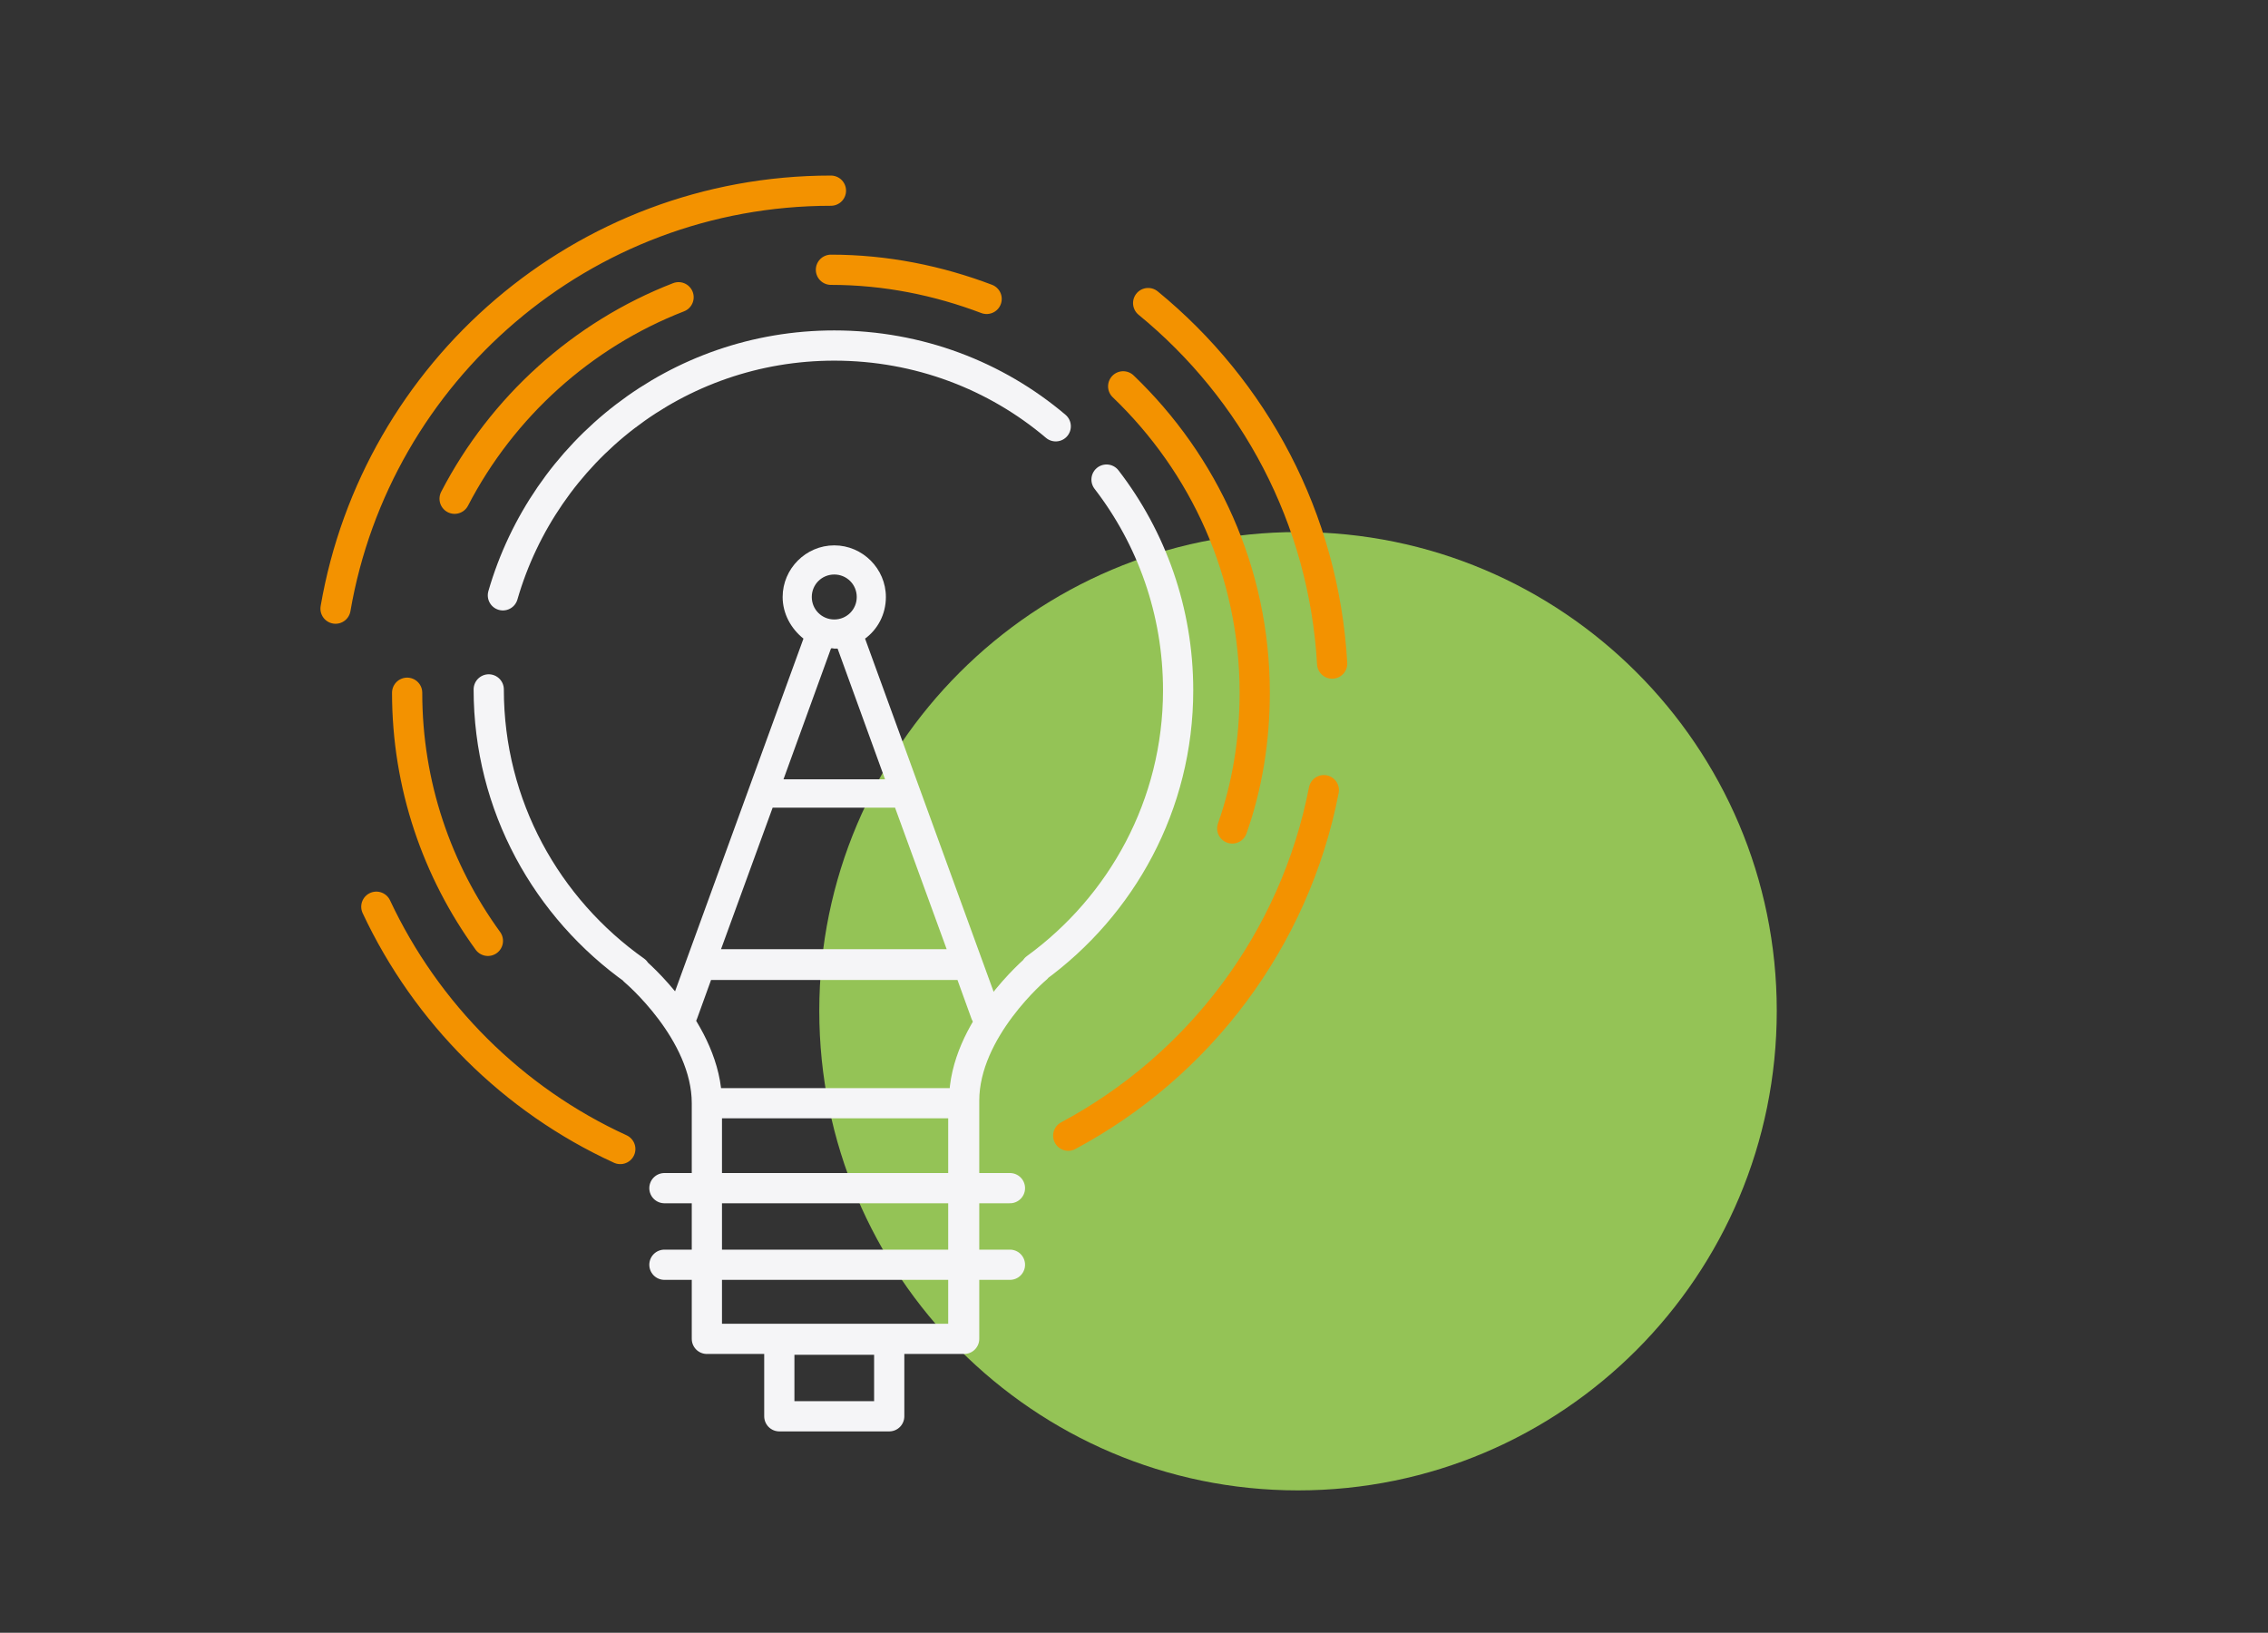<svg xmlns="http://www.w3.org/2000/svg" xmlns:xlink="http://www.w3.org/1999/xlink" id="Ebene_1" x="0px" y="0px" viewBox="0 0 272.4 196.1" style="enable-background:new 0 0 272.4 196.1;" xml:space="preserve"><rect x="0" y="0" width="272.4" height="196.1" fill="#333333" stroke="none"/> <style type="text/css"> .st0{clip-path:url(#SVGID_00000116923477413764493160000006538826322569095837_);fill:#94C356;} .st1{clip-path:url(#SVGID_00000116923477413764493160000006538826322569095837_);fill:none;stroke:#F39200;stroke-width:3.63;stroke-linecap:round;stroke-linejoin:round;stroke-miterlimit:10;} .st2{clip-path:url(#SVGID_00000116923477413764493160000006538826322569095837_);fill:none;stroke:#F5F5F7;stroke-width:3.63;stroke-linecap:round;stroke-linejoin:round;stroke-miterlimit:10;} .st3{clip-path:url(#SVGID_00000116923477413764493160000006538826322569095837_);fill:#F5F5F7;} </style> <g> <defs> <rect id="SVGID_1_" x="38.5" y="21.1" width="174.9" height="158"></rect> </defs> <clipPath id="SVGID_00000181082941394282090910000014686212063286648712_"> <use xlink:href="#SVGID_1_" style="overflow:visible;"></use> </clipPath> <path style="clip-path:url(#SVGID_00000181082941394282090910000014686212063286648712_);fill:#94C356;" d="M155.9,179 c31.8,0,57.5-25.8,57.5-57.6s-25.8-57.5-57.5-57.5s-57.5,25.8-57.5,57.5S124.1,179,155.9,179"></path> <path style="clip-path:url(#SVGID_00000181082941394282090910000014686212063286648712_);fill:none;stroke:#F39200;stroke-width:3.63;stroke-linecap:round;stroke-linejoin:round;stroke-miterlimit:10;" d=" M40.3,73.1C45.2,44.6,70,22.9,99.8,22.9 M137.9,36.4C150.6,46.8,159,62.2,160,79.7 M159,94.9c-3.5,18-15,33.1-30.7,41.5 M74.5,138 c-12.9-5.9-23.3-16.3-29.3-29.1 M54.6,59.9c5.7-11,15.3-19.7,26.9-24.2 M99.8,32.4c6.6,0,12.9,1.3,18.7,3.5 M134.9,46.4 c9.7,9.3,15.8,22.3,15.8,36.8c0,5.7-0.9,11.2-2.7,16.3 M58.6,113c-6.1-8.4-9.7-18.7-9.7-29.8"></path> <path style="clip-path:url(#SVGID_00000181082941394282090910000014686212063286648712_);fill:none;stroke:#F5F5F7;stroke-width:3.63;stroke-linecap:round;stroke-linejoin:round;stroke-miterlimit:10;" d=" M79.8,151.9h41.5 M79.8,142.7h41.5 M115.8,160.8H84.9v-28.3h30.8V160.8z M132.9,57.6c5.4,7,8.6,15.8,8.6,25.3 c0,13.8-6.8,25.9-17.1,33.4h0.1c0,0-8.7,7.3-8.7,15.9v28.6H84.9v-28.3c0-8.6-8.7-15.9-8.7-15.9h0.1c-10.6-7.5-17.6-19.8-17.6-33.8 M126.8,51.2c-7.2-6.1-16.5-9.7-26.6-9.7c-18.9,0-34.8,12.7-39.8,30 M106.7,170.1H93.6v-9.2h13.2V170.1z"></path> <path style="clip-path:url(#SVGID_00000181082941394282090910000014686212063286648712_);fill:#F5F5F7;" d="M86.6,114l6.2-17h14.7 l6.2,17H86.6z M100.2,77.9c0.1,0,0.2,0,0.4,0l5.7,15.7H94.1l5.7-15.7C99.9,77.8,100.1,77.9,100.2,77.9 M100.2,69 c1.5,0,2.7,1.2,2.7,2.7c0,1.5-1.2,2.7-2.7,2.7c-1.5,0-2.7-1.2-2.7-2.7C97.5,70.2,98.7,69,100.2,69 M103.9,76.7 c1.5-1.1,2.5-2.9,2.5-5c0-3.4-2.8-6.2-6.2-6.2c-3.4,0-6.2,2.8-6.2,6.2c0,2,1,3.8,2.5,5l-16.2,44.5c-0.3,0.9,0.1,1.9,1.1,2.3 c0.2,0.1,0.4,0.1,0.6,0.1c0.7,0,1.4-0.4,1.7-1.2l1.7-4.7H115l1.7,4.7c0.3,0.7,0.9,1.2,1.7,1.2c0.2,0,0.4,0,0.6-0.1 c0.9-0.3,1.4-1.3,1.1-2.3L103.9,76.7z"></path> </g> </svg>
